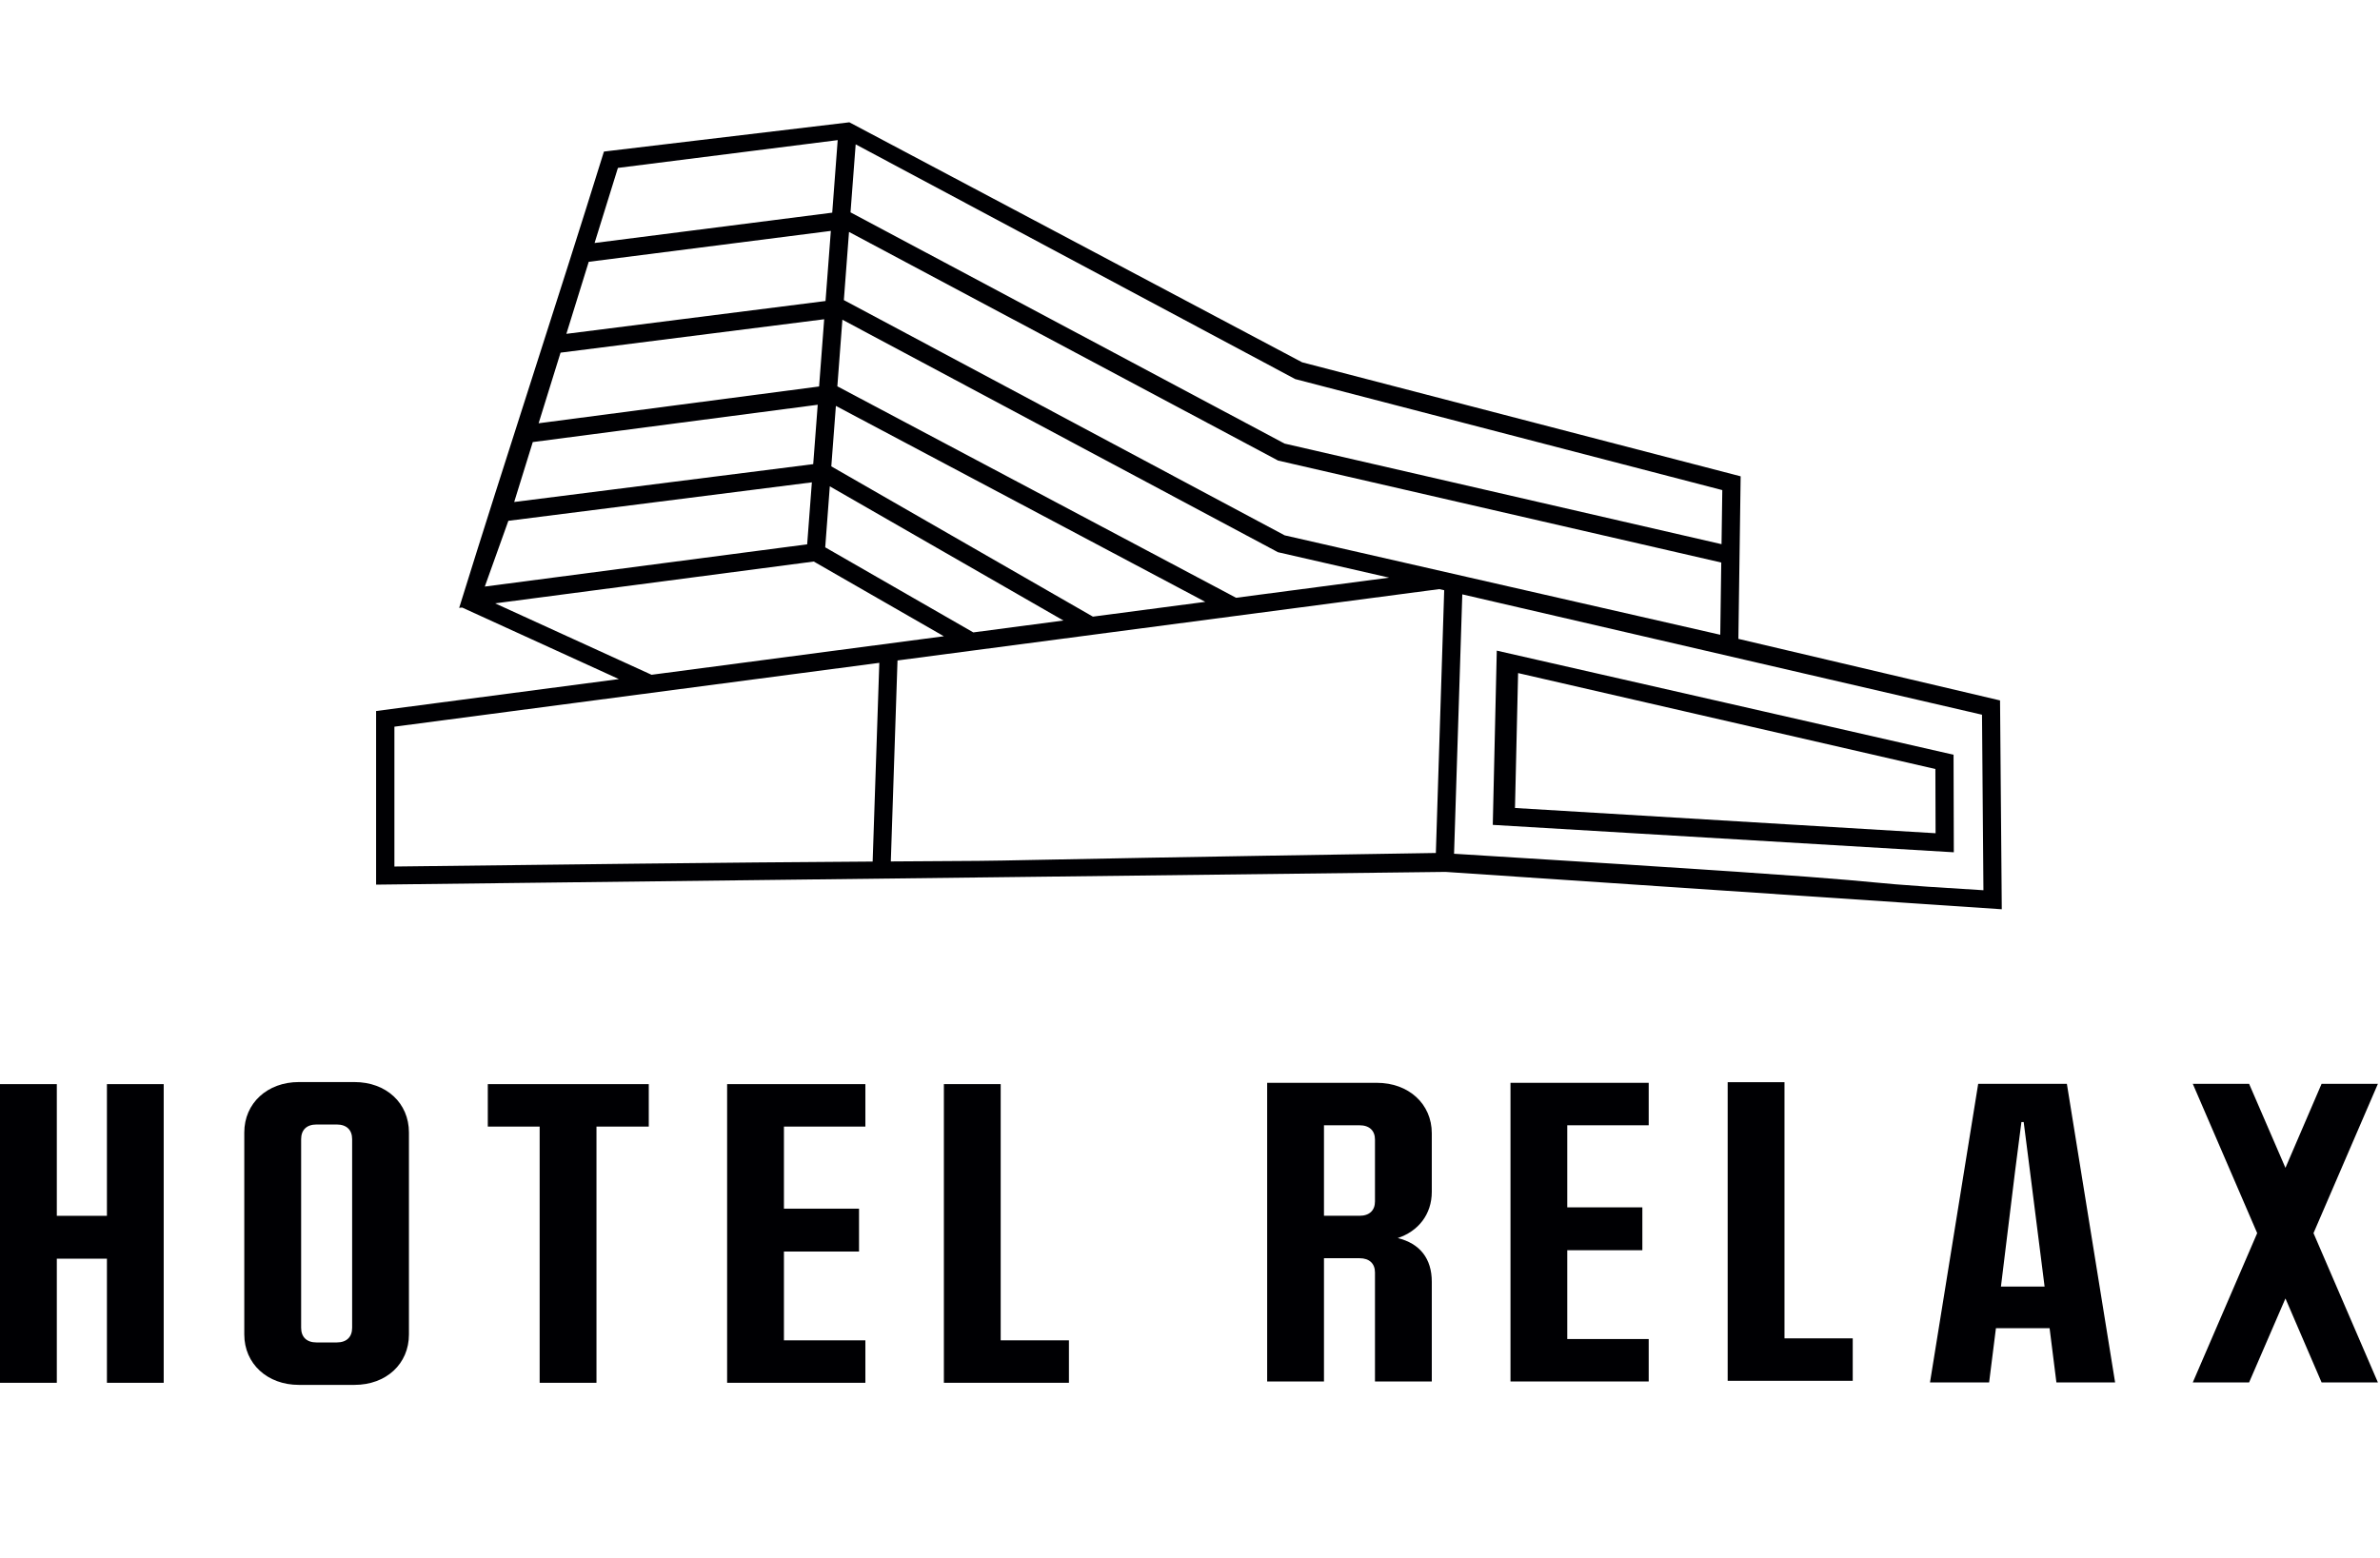 <?xml version="1.0" encoding="UTF-8" standalone="no"?><!DOCTYPE svg PUBLIC "-//W3C//DTD SVG 1.1//EN" "http://www.w3.org/Graphics/SVG/1.1/DTD/svg11.dtd"><svg width="100%" height="100%" viewBox="0 0 304 199" version="1.1" xmlns="http://www.w3.org/2000/svg" xmlns:xlink="http://www.w3.org/1999/xlink" xml:space="preserve" xmlns:serif="http://www.serif.com/" style="fill-rule:evenodd;clip-rule:evenodd;stroke-linejoin:round;stroke-miterlimit:2;"><g id="Vrstva-1" serif:id="Vrstva 1"><g><path d="M13.658,138.516l0,16.824l-6.401,0l-0,-16.824l-7.257,-0l-0,38.157l7.257,0l-0,-15.856l6.401,0l0,15.856l7.252,0l-0,-38.157l-7.252,-0Z" style="fill:#000003;fill-rule:nonzero;"/><path d="M40.441,171.519c-1.283,-0 -1.977,-0.699 -1.977,-1.883l0,-24.082c0,-1.184 0.694,-1.883 1.977,-1.883l2.561,0c1.279,0 1.977,0.699 1.977,1.883l-0,24.082c-0,1.184 -0.698,1.883 -1.977,1.883l-2.561,-0Zm-2.267,5.422l7.095,0c4.061,0 6.966,-2.684 6.966,-6.445l0,-25.802c0,-3.761 -2.905,-6.445 -6.966,-6.445l-7.095,-0c-4.007,-0 -6.971,2.684 -6.971,6.445l-0,25.802c-0,3.761 2.964,6.445 6.971,6.445" style="fill:#000003;fill-rule:nonzero;"/><path d="M82.869,138.516l-20.561,-0l0,5.423l6.623,-0l-0,32.734l7.257,0l-0,-32.734l6.681,-0l0,-5.423Z" style="fill:#000003;fill-rule:nonzero;"/><path d="M110.536,143.939l0,-5.423l-17.66,-0l0,38.157l17.66,0l0,-5.423l-10.403,0l0,-11.347l9.592,-0l0,-5.477l-9.592,-0l0,-10.487l10.403,-0Z" style="fill:#000003;fill-rule:nonzero;"/><path d="M127.819,171.249l0,-32.735l-7.256,0l-0,38.158l15.973,-0l0,-5.423l-8.717,-0Z" style="fill:#000003;fill-rule:nonzero;"/><path d="M173.651,143.771c1.278,0 1.976,0.698 1.976,1.829l0,7.906c0,1.131 -0.698,1.829 -1.976,1.829l-4.538,-0l-0,-11.564l4.538,0Zm9.233,8.496l-0,-7.473c-0,-3.761 -2.96,-6.446 -7.021,-6.446l-14.007,0l-0,38.157l7.257,0l-0,-15.747l4.538,-0c1.278,-0 1.976,0.698 1.976,1.824l0,13.923l7.257,0l-0,-12.738c-0,-2.955 -1.509,-4.887 -4.351,-5.585c2.61,-0.861 4.351,-3.009 4.351,-5.915" style="fill:#000003;fill-rule:nonzero;"/><path d="M210.591,143.771l-0,-5.423l-17.655,0l-0,38.157l17.655,0l-0,-5.423l-10.403,0l-0,-11.347l9.592,0l-0,-5.477l-9.592,0l-0,-10.487l10.403,0Z" style="fill:#000003;fill-rule:nonzero;"/><path d="M255.582,164.38l1.8,-14.681l0.816,-6.342l0.29,-0l0.811,6.342l1.859,14.681l-5.576,-0Zm7.085,12.247l7.498,-0l-6.161,-38.152l-11.327,-0l-6.156,38.152l7.552,-0l0.87,-6.932l6.854,-0l0.87,6.932Z" style="fill:#000003;fill-rule:nonzero;"/><path d="M227.935,170.996l-0,-32.729l-7.257,0l0,38.152l15.974,0l-0,-5.423l-8.717,0Z" style="fill:#000003;fill-rule:nonzero;"/><path d="M287.281,138.477l4.641,10.733l4.616,-10.733l7.193,0l-8.225,19.076l8.225,19.071l-7.193,0l-4.616,-10.727l-4.641,10.727l-7.193,0l8.225,-19.071l-8.225,-19.076l7.193,0Z" style="fill:#000003;fill-rule:nonzero;"/><path d="M75.947,31.045l30.355,-3.874l0.698,-9.268l-28.073,3.55l-2.98,9.592Zm-3.603,11.608l33.102,-4.194l0.679,-8.958l-30.925,3.948l-2.856,9.204Zm-3.545,11.426l35.826,-4.7l0.649,-8.59l-33.673,4.268l-2.802,9.022Zm34.902,7.547l-38.767,4.916l-3.009,8.402l41.176,-5.398l0.6,-7.92Zm-38.024,2.512l38.196,-4.838l0.575,-7.586l-36.397,4.769l-2.374,7.655Zm88.276,12.758l-47.184,-25.035l-0.585,7.724l33.412,19.199l14.357,-1.888Zm-46.353,-36.048l-0.644,8.511l50.93,27.016l19.553,-2.571l-14.204,-3.25l-55.635,-29.706Zm112.259,31.024l-56.609,-13.029l-54.805,-29.209l-0.658,8.707l56.299,30.055l55.645,12.704l0.128,-9.228Zm-110.563,-53.428l-0.659,8.687l55.439,29.544l55.817,12.852l0.098,-6.908l-54.548,-14.184l-56.147,-29.991Zm15.025,62.356l11.509,-1.519l-29.838,-17.144l-0.585,7.793l18.914,10.87Zm-41.097,5.413l37.336,-4.921l-16.618,-9.548l-40.699,5.344l19.981,9.125Zm28.24,23.865l0.851,-25.389l-61.938,8.157l-0,17.866c21.583,-0.256 41.249,-0.511 61.087,-0.634m74.264,-0.998c68.492,4.199 43.27,3.2 67.617,4.661l-0.182,-22.425l-66.383,-15.378l-1.052,33.142Zm-2.325,-0.098l1.066,-33.57l-0.624,-0.143l-69.205,9.115l-0.855,25.679c23.668,-0.133 0.703,0 69.618,-1.081m10.506,-22.985l-0.398,17.237l53.723,3.225l-0.025,-8.205l-53.3,-12.257Zm-2.724,-2.867c19.494,4.43 38.856,8.855 58.345,13.3l0.034,12.463l-58.89,-3.501l0.511,-22.262Zm-113.296,-63.855l30.64,-3.653l-0.049,-0l57.843,30.669l56.013,14.568l-0.29,20.767l33.423,7.866l0.221,26.682l-71.058,-4.774l-136.591,1.628l0,-22.184l31.009,-4.08l-20.02,-9.14l-0.379,0.044c6.003,-19.356 12.478,-38.943 18.491,-58.3l0.747,-0.093Z" style="fill:#000003;fill-rule:nonzero;"/></g></g></svg>